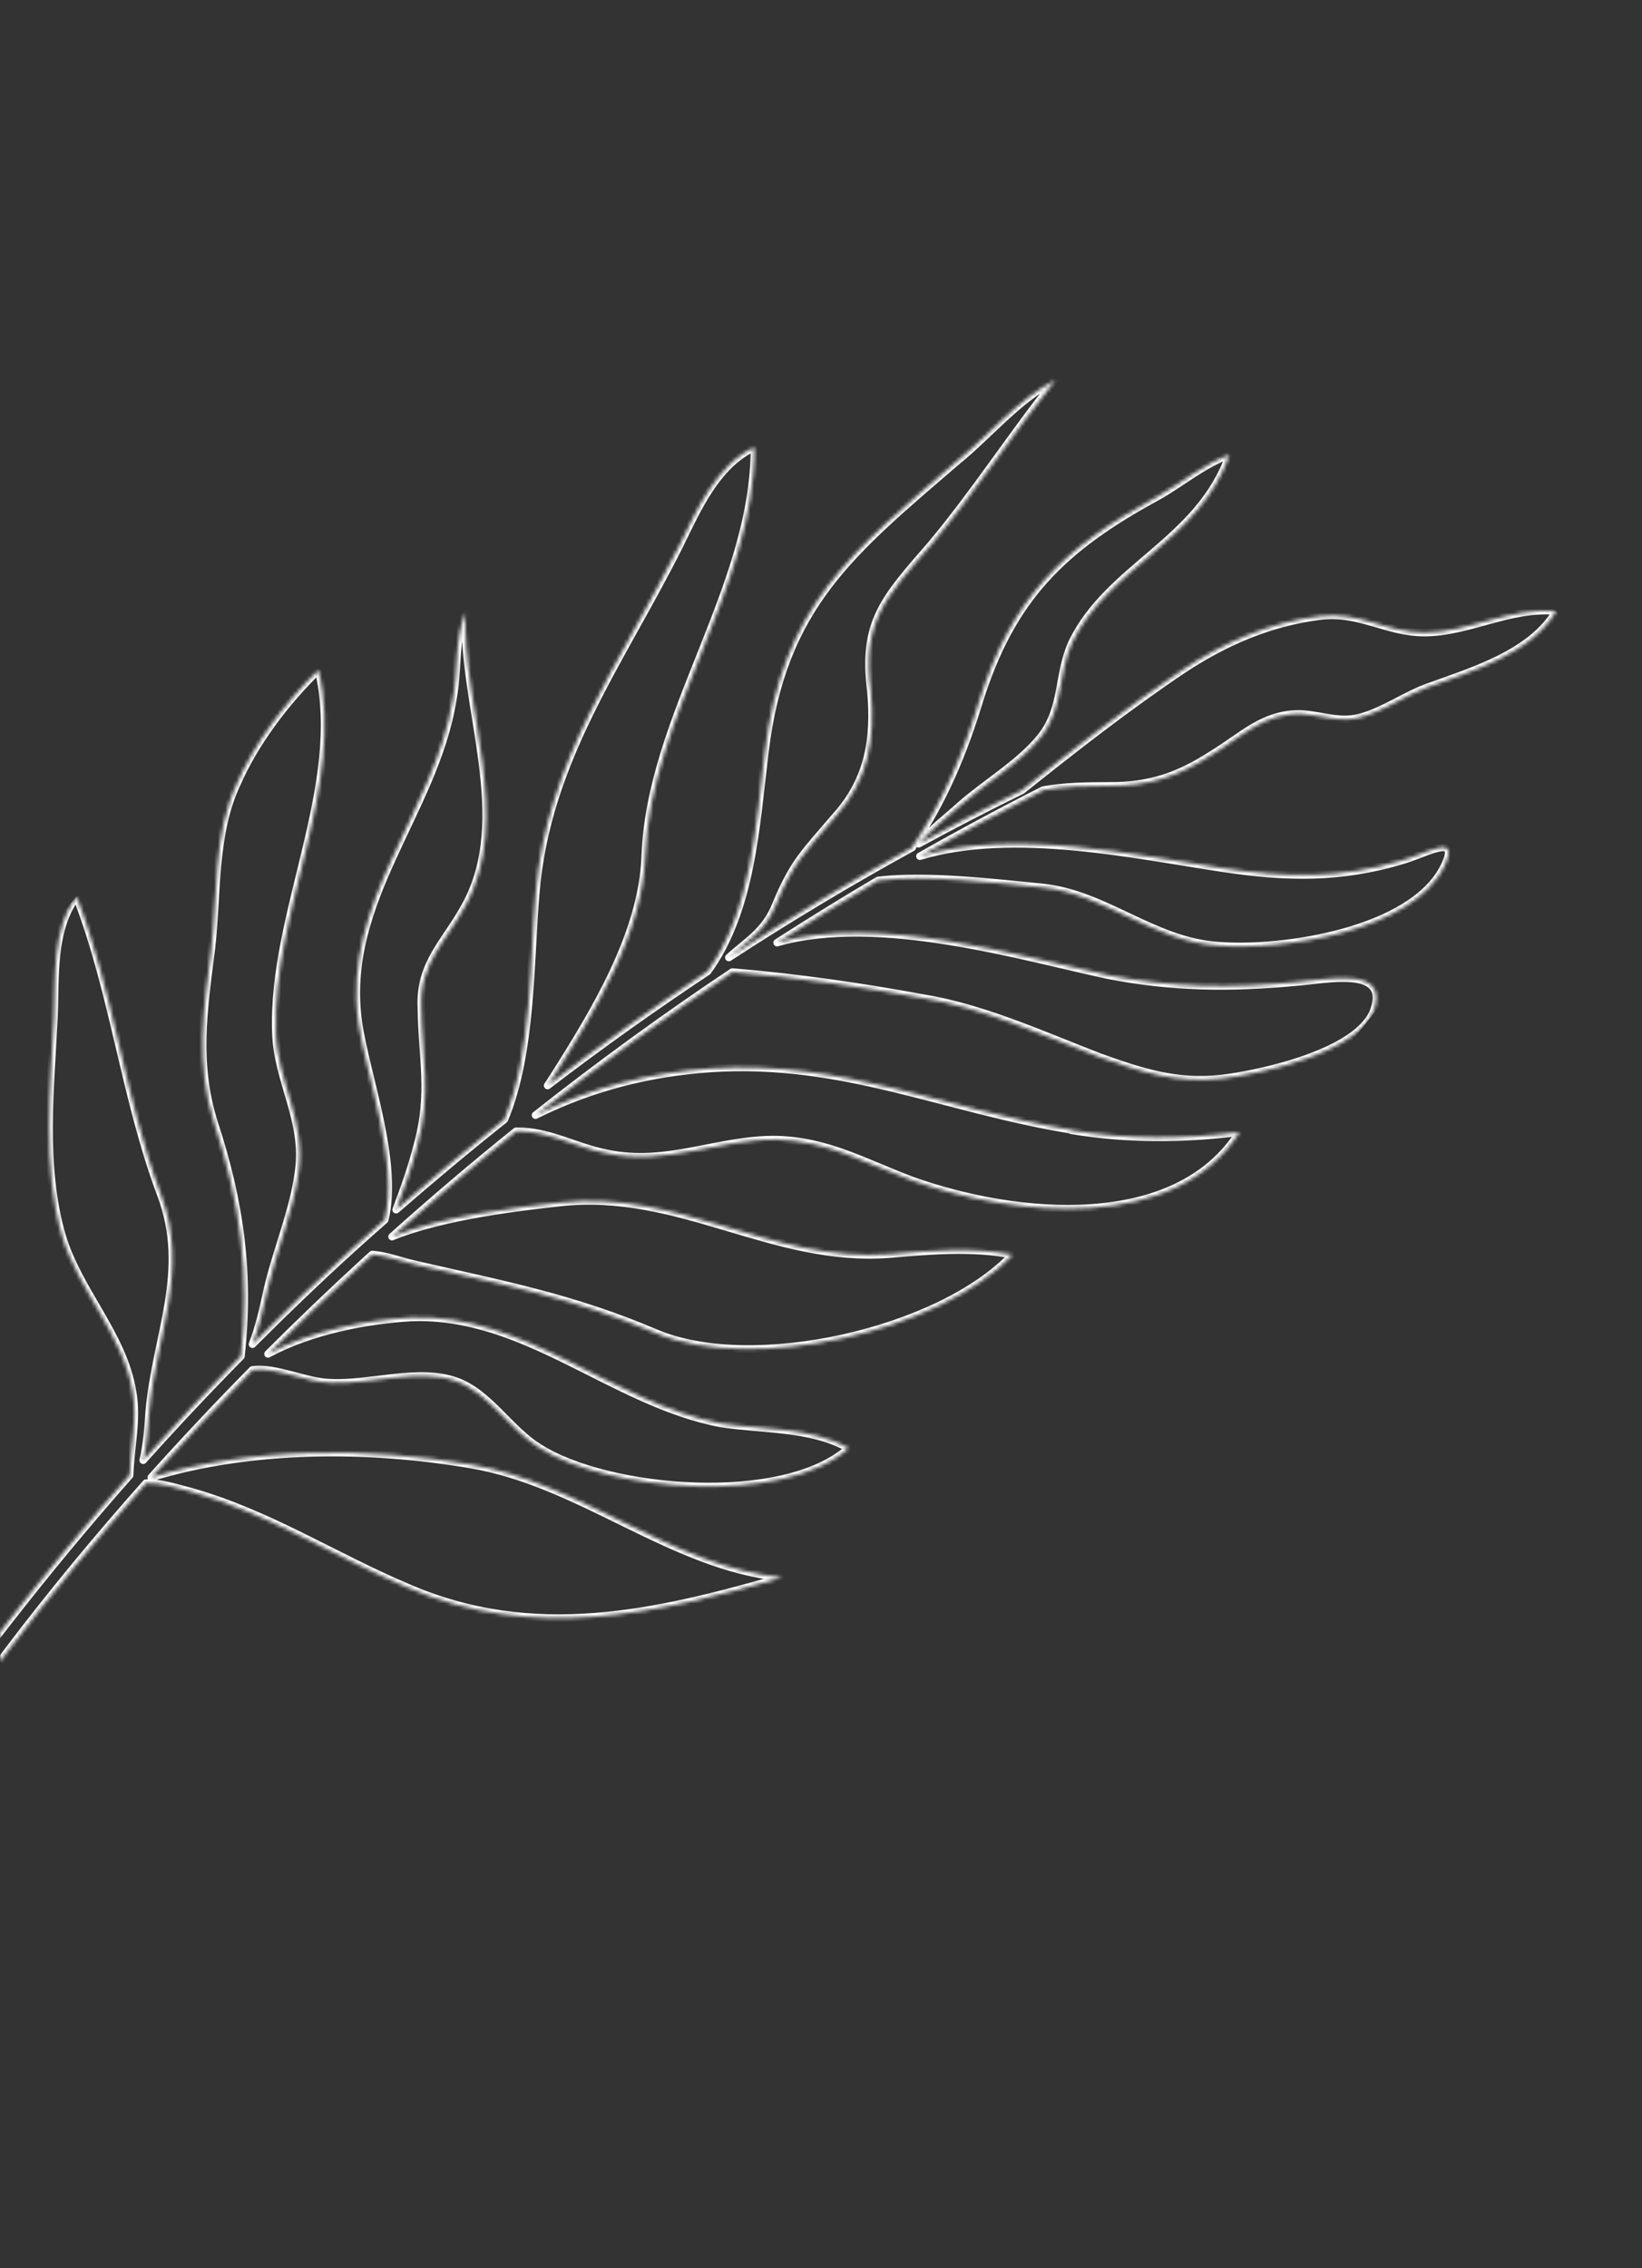 <svg xmlns="http://www.w3.org/2000/svg" width="441" height="609" viewBox="0 0 441 609" fill="none"><rect x="0" y="0" width="441" height="609" fill="#333333" stroke="none"/><g clip-path="url(#clip0_6_2693)"><mask id="path-1-inside-1_6_2693" fill="white"><path d="M287.71 303.365C253.533 297.812 226.487 284.582 190.968 286.877C174.094 288.038 158.536 292.08 143.812 299.422C160.899 285.927 178.566 273.078 196.702 260.97C213.656 262.36 231.494 264.931 247.712 267.926C263.949 270.533 279.896 277.844 295.41 283.822C306.581 287.823 316.003 290.902 327.963 289.575C337.756 288.488 365.167 282.705 369.086 270.996C373.005 259.287 356.1 263.092 348.203 263.684C330.513 265.362 314.811 265.195 297.661 261.857C274.084 256.814 235.854 245.312 208.706 253.098C217.656 247.351 226.685 241.779 235.836 236.376C248.843 234.791 267.662 237.05 279.88 238.234C296.848 239.927 309.816 252.789 327.266 253.88C344.483 255.26 379.39 250.027 387.894 232.588C392.366 223.296 383.117 229.279 376.174 231.146C359.911 235.977 345.312 235.667 328.536 233.141C305.213 229.654 272.138 222.314 247.059 229.89C257.971 223.702 269.012 217.765 280.187 212.117C285.841 211.083 291.603 211.013 297.917 210.983C308.753 211.06 316.499 208.373 325.408 202.631C333.653 197.674 339.37 191.352 349.684 191.67C355.606 192.13 360.222 194.178 365.898 192.431C371.936 190.644 377.376 186.769 383.013 184.661C395.173 180.204 411.003 175.685 417.964 164.106C405.723 162.905 394.566 169.81 382.646 169.853C372.372 169.895 365.125 164.097 354.468 165.442C340.903 167.13 328.662 172.51 317.389 180.017C302.928 189.727 288.253 201.167 274.448 212.205C265.106 216.796 255.844 221.562 246.729 226.554C250.056 222.671 254.069 219.666 257.873 216.238C264.624 210.268 273.934 204.848 279.499 197.892C285.778 190.045 283.958 181.167 287.949 172.477C297.794 152.127 322.065 145.331 330.211 122.123C323.331 124.552 317.039 129.902 310.841 133.352C285.419 147.162 271.77 160.519 263.022 188.182C258.804 202.138 253.36 215.113 245.106 227.303L245.012 227.557C228.201 236.776 211.787 246.641 195.743 257.095C200.309 252.851 205.495 250.163 208.349 242.94C213.12 231.4 216.13 228.873 224.415 219.158C233.221 209.385 235.053 198.456 233.893 185.645C231.529 166.934 237.446 160.772 250.123 146.162C262.029 131.922 271.857 116.53 283.45 102.04C273.31 107.309 265.837 116.65 257.23 123.658C228.603 148.285 210.138 162.725 205.426 202.027C203.019 221.673 201.896 244.468 190.062 260.813C175.4 270.545 161.055 280.75 147.071 291.463C147.557 290.718 148.066 289.991 148.547 289.207C159.779 271.466 172.563 250.505 173.289 229.806C174.621 192.261 202.681 157.783 202.617 120.109C192.414 124.816 187.162 136.957 182.458 146.539C166.696 177.986 146.768 204.127 143.885 239.955C142.334 257.8 142.955 282.758 135.469 300.571C125.614 308.408 115.929 316.491 106.391 324.801C108.522 319.121 110.524 313.556 112.053 307.576C115.981 293.388 113.309 284.34 113.153 270.321C112.675 258.531 119.738 252.811 124.982 243.149C138.006 219.42 123.998 189.894 125.032 164.468C122.004 171.955 123.159 179.789 121.59 187.967C116.704 218.208 91.6 242.18 96.288 274.67C98.367 288.801 107.179 311.977 103.34 327.516C100.491 330.026 97.642 332.536 94.837 335.082C85.611 343.459 76.617 352.095 67.806 360.913C69.647 356.098 70.686 351.371 71.814 346.168C74.248 335.721 78.81 325.037 80.16 314.71C82.211 300.994 74.42 290.3 74.076 277.155C72.991 245.098 92.864 210.98 85.55 179.899C76.854 188.299 68.458 199.387 63.647 210.382C57.182 224.04 58.471 240.391 56.751 254.883C54.691 271.078 52.467 285.606 57.551 301.557C64.553 322.881 67.158 342.114 64.711 364.141C55.748 373.241 46.991 382.541 38.461 392.06C39.37 387.998 39.753 383.953 40.052 379.147C41.861 358.327 50.984 341.349 43.188 320.742C33.417 294.605 30.566 266.584 20.54 240.72C13.843 249.73 14.981 262.524 14.504 273.038C13.6 292.132 11.228 313.013 16.634 331.671C21.054 346.579 33.05 358.188 35.592 373.568C36.975 381.072 35.067 388.394 34.826 396.099C23.367 409.051 12.353 422.36 1.74 435.989C-12.377 454.091 -26.7 473.272 -39.564 493.327C-38.359 495.57 -37.138 497.791 -35.916 500.011C-23.97 480.648 -11.699 461.471 2.227 443.106C13.936 427.648 26.332 412.704 39.223 398.191C43.125 398.022 47.371 399.481 51.237 400.454C72.249 406.37 89.762 417.895 109.392 426.179C143.203 440.873 175.93 433.383 210.061 423.543C180.602 420.778 156.089 398.166 126.367 393.216C99.013 388.552 67.597 388.462 40.619 396.675C49.439 386.84 58.487 377.223 67.779 367.803C73.893 366.881 82.415 371.176 88.984 371.24C99.499 371.719 112.471 367.253 122.495 370.813C131.378 373.971 136.859 383.804 144.837 388.688C163.183 400.405 210.403 404.511 227.919 388.836C217.653 383.109 205.091 383.954 193.622 382.199C164.382 376.648 141.085 352.56 110.401 353.75C98.392 354.453 83.511 357.282 71.975 363.518C80.367 355.132 88.942 346.929 97.66 338.913C98.413 338.199 99.212 337.522 100.005 336.804C104.086 337.143 107.832 338.678 111.849 339.553C135.279 344.916 153.825 348.384 176.323 357.975C202.295 368.846 252.47 357.51 271.916 336.908C261.218 334.784 249.53 335.816 238.886 336.733C207.261 339.145 182.488 319.324 150.422 322.882C140.469 323.986 119.198 326.346 105.285 332.034C116.13 322.319 127.246 312.859 138.621 303.715C147.402 303.574 154.497 308.007 162.987 309.645C179.032 313.086 192.807 305.788 208.508 305.956C222.586 306.324 232.602 312.363 245.226 317.016C272.995 326.875 315.8 330.922 332.896 303.979C317.975 305.898 302.586 305.98 287.723 303.485L287.71 303.365Z"></path></mask><path d="M287.71 303.365C253.533 297.812 226.487 284.582 190.968 286.877C174.094 288.038 158.536 292.08 143.812 299.422C160.899 285.927 178.566 273.078 196.702 260.97C213.656 262.36 231.494 264.931 247.712 267.926C263.949 270.533 279.896 277.844 295.41 283.822C306.581 287.823 316.003 290.902 327.963 289.575C337.756 288.488 365.167 282.705 369.086 270.996C373.005 259.287 356.1 263.092 348.203 263.684C330.513 265.362 314.811 265.195 297.661 261.857C274.084 256.814 235.854 245.312 208.706 253.098C217.656 247.351 226.685 241.779 235.836 236.376C248.843 234.791 267.662 237.05 279.88 238.234C296.848 239.927 309.816 252.789 327.266 253.88C344.483 255.26 379.39 250.027 387.894 232.588C392.366 223.296 383.117 229.279 376.174 231.146C359.911 235.977 345.312 235.667 328.536 233.141C305.213 229.654 272.138 222.314 247.059 229.89C257.971 223.702 269.012 217.765 280.187 212.117C285.841 211.083 291.603 211.013 297.917 210.983C308.753 211.06 316.499 208.373 325.408 202.631C333.653 197.674 339.37 191.352 349.684 191.67C355.606 192.13 360.222 194.178 365.898 192.431C371.936 190.644 377.376 186.769 383.013 184.661C395.173 180.204 411.003 175.685 417.964 164.106C405.723 162.905 394.566 169.81 382.646 169.853C372.372 169.895 365.125 164.097 354.468 165.442C340.903 167.13 328.662 172.51 317.389 180.017C302.928 189.727 288.253 201.167 274.448 212.205C265.106 216.796 255.844 221.562 246.729 226.554C250.056 222.671 254.069 219.666 257.873 216.238C264.624 210.268 273.934 204.848 279.499 197.892C285.778 190.045 283.958 181.167 287.949 172.477C297.794 152.127 322.065 145.331 330.211 122.123C323.331 124.552 317.039 129.902 310.841 133.352C285.419 147.162 271.77 160.519 263.022 188.182C258.804 202.138 253.36 215.113 245.106 227.303L245.012 227.557C228.201 236.776 211.787 246.641 195.743 257.095C200.309 252.851 205.495 250.163 208.349 242.94C213.12 231.4 216.13 228.873 224.415 219.158C233.221 209.385 235.053 198.456 233.893 185.645C231.529 166.934 237.446 160.772 250.123 146.162C262.029 131.922 271.857 116.53 283.45 102.04C273.31 107.309 265.837 116.65 257.23 123.658C228.603 148.285 210.138 162.725 205.426 202.027C203.019 221.673 201.896 244.468 190.062 260.813C175.4 270.545 161.055 280.75 147.071 291.463C147.557 290.718 148.066 289.991 148.547 289.207C159.779 271.466 172.563 250.505 173.289 229.806C174.621 192.261 202.681 157.783 202.617 120.109C192.414 124.816 187.162 136.957 182.458 146.539C166.696 177.986 146.768 204.127 143.885 239.955C142.334 257.8 142.955 282.758 135.469 300.571C125.614 308.408 115.929 316.491 106.391 324.801C108.522 319.121 110.524 313.556 112.053 307.576C115.981 293.388 113.309 284.34 113.153 270.321C112.675 258.531 119.738 252.811 124.982 243.149C138.006 219.42 123.998 189.894 125.032 164.468C122.004 171.955 123.159 179.789 121.59 187.967C116.704 218.208 91.6 242.18 96.288 274.67C98.367 288.801 107.179 311.977 103.34 327.516C100.491 330.026 97.642 332.536 94.837 335.082C85.611 343.459 76.617 352.095 67.806 360.913C69.647 356.098 70.686 351.371 71.814 346.168C74.248 335.721 78.81 325.037 80.16 314.71C82.211 300.994 74.42 290.3 74.076 277.155C72.991 245.098 92.864 210.98 85.55 179.899C76.854 188.299 68.458 199.387 63.647 210.382C57.182 224.04 58.471 240.391 56.751 254.883C54.691 271.078 52.467 285.606 57.551 301.557C64.553 322.881 67.158 342.114 64.711 364.141C55.748 373.241 46.991 382.541 38.461 392.06C39.37 387.998 39.753 383.953 40.052 379.147C41.861 358.327 50.984 341.349 43.188 320.742C33.417 294.605 30.566 266.584 20.54 240.72C13.843 249.73 14.981 262.524 14.504 273.038C13.6 292.132 11.228 313.013 16.634 331.671C21.054 346.579 33.05 358.188 35.592 373.568C36.975 381.072 35.067 388.394 34.826 396.099C23.367 409.051 12.353 422.36 1.74 435.989C-12.377 454.091 -26.7 473.272 -39.564 493.327C-38.359 495.57 -37.138 497.791 -35.916 500.011C-23.97 480.648 -11.699 461.471 2.227 443.106C13.936 427.648 26.332 412.704 39.223 398.191C43.125 398.022 47.371 399.481 51.237 400.454C72.249 406.37 89.762 417.895 109.392 426.179C143.203 440.873 175.93 433.383 210.061 423.543C180.602 420.778 156.089 398.166 126.367 393.216C99.013 388.552 67.597 388.462 40.619 396.675C49.439 386.84 58.487 377.223 67.779 367.803C73.893 366.881 82.415 371.176 88.984 371.24C99.499 371.719 112.471 367.253 122.495 370.813C131.378 373.971 136.859 383.804 144.837 388.688C163.183 400.405 210.403 404.511 227.919 388.836C217.653 383.109 205.091 383.954 193.622 382.199C164.382 376.648 141.085 352.56 110.401 353.75C98.392 354.453 83.511 357.282 71.975 363.518C80.367 355.132 88.942 346.929 97.66 338.913C98.413 338.199 99.212 337.522 100.005 336.804C104.086 337.143 107.832 338.678 111.849 339.553C135.279 344.916 153.825 348.384 176.323 357.975C202.295 368.846 252.47 357.51 271.916 336.908C261.218 334.784 249.53 335.816 238.886 336.733C207.261 339.145 182.488 319.324 150.422 322.882C140.469 323.986 119.198 326.346 105.285 332.034C116.13 322.319 127.246 312.859 138.621 303.715C147.402 303.574 154.497 308.007 162.987 309.645C179.032 313.086 192.807 305.788 208.508 305.956C222.586 306.324 232.602 312.363 245.226 317.016C272.995 326.875 315.8 330.922 332.896 303.979C317.975 305.898 302.586 305.98 287.723 303.485L287.71 303.365Z" stroke="white" stroke-width="2" stroke-linejoin="round" mask="url(#path-1-inside-1_6_2693)"></path></g><defs><clipPath id="clip0_6_2693"><rect width="291.813" height="545.814" fill="white" transform="translate(212.992) rotate(38.663)"></rect></clipPath></defs></svg>